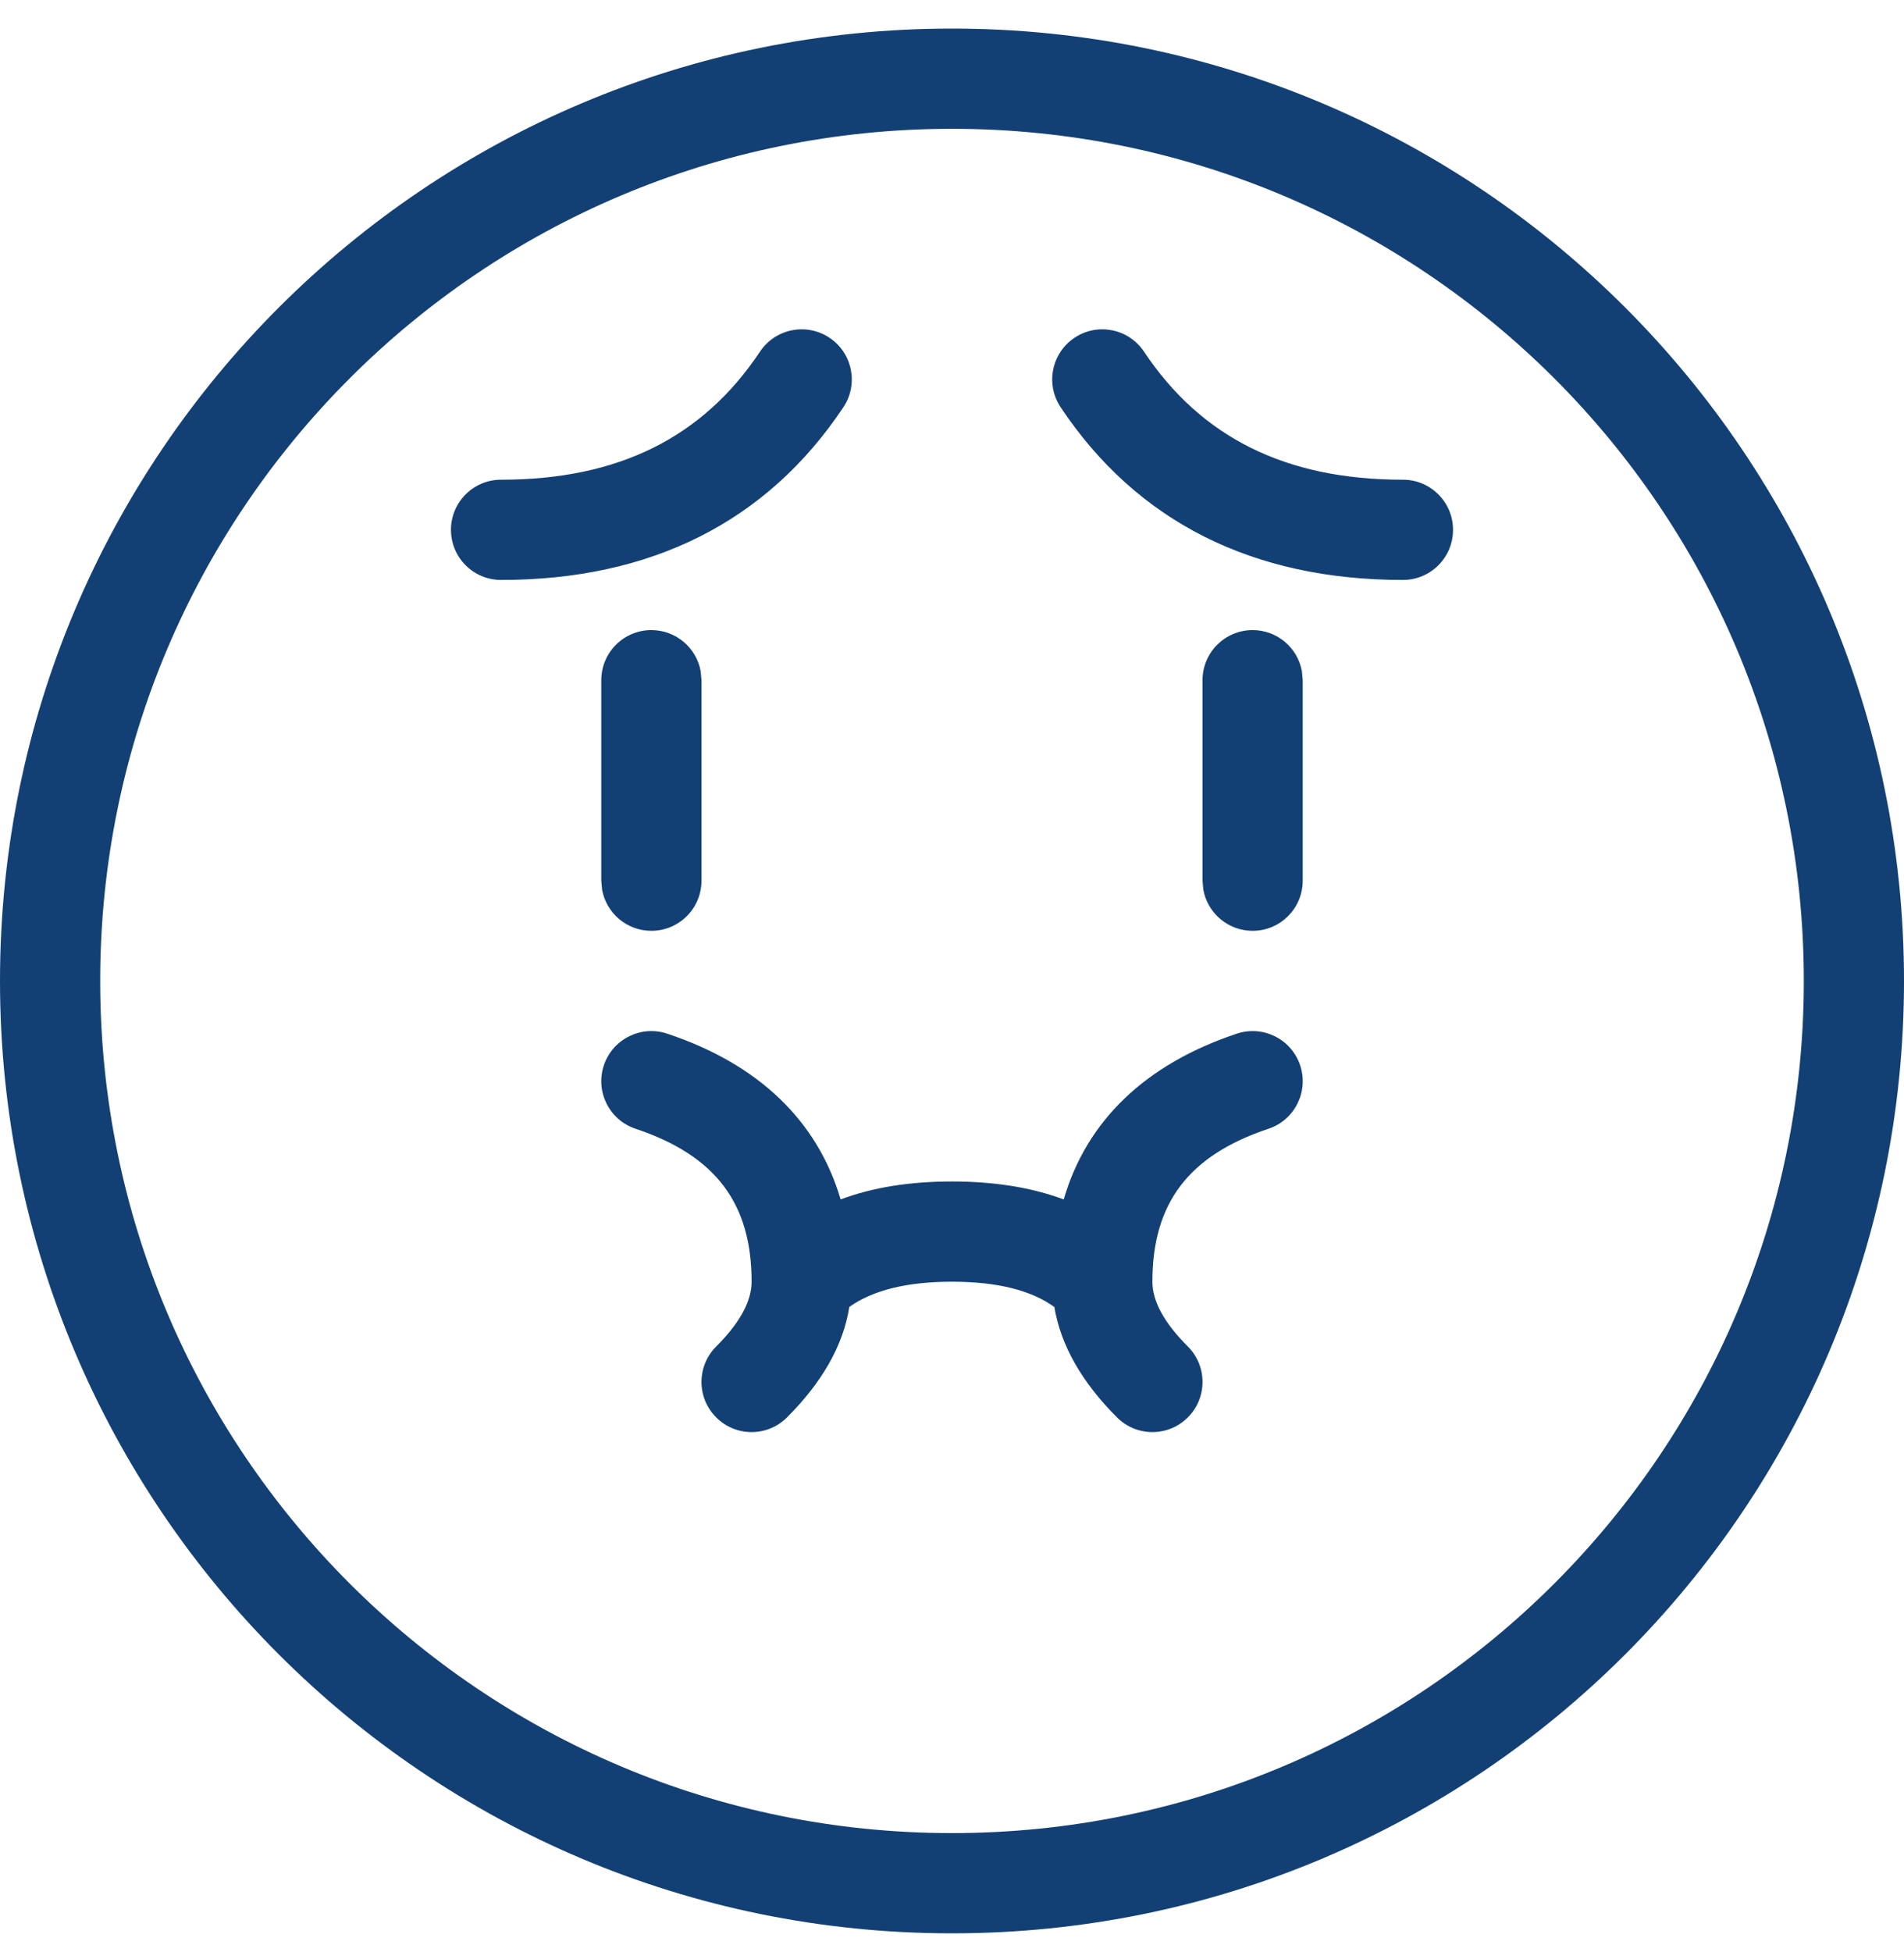 <svg xmlns="http://www.w3.org/2000/svg" fill="none" viewBox="0 0 40 41" height="41" width="40">
<path fill="#134074" d="M20 0.6C31.047 0.6 40 9.553 40 20.6C40 31.647 31.047 40.6 20 40.6C8.953 40.6 0 31.647 0 20.6C0 9.553 8.953 0.6 20 0.6ZM20 2.705C10.116 2.705 2.105 10.716 2.105 20.6C2.105 30.484 10.116 38.495 20 38.495C29.884 38.495 37.895 30.484 37.895 20.6C37.895 10.716 29.884 2.705 20 2.705ZM27.314 22.372C27.498 22.924 27.2 23.52 26.649 23.704C24.966 24.265 24.21 25.272 24.21 26.916C24.21 27.308 24.435 27.757 24.955 28.277C25.366 28.688 25.366 29.354 24.955 29.765C24.544 30.177 23.877 30.177 23.466 29.765C22.738 29.038 22.287 28.263 22.15 27.447C21.669 27.1 20.962 26.916 20 26.916C19.038 26.916 18.331 27.1 17.843 27.445C17.714 28.263 17.262 29.038 16.534 29.765C16.123 30.177 15.457 30.177 15.046 29.765C14.634 29.354 14.634 28.688 15.046 28.277C15.565 27.757 15.79 27.308 15.79 26.916C15.79 25.272 15.034 24.265 13.352 23.704C12.8 23.52 12.502 22.924 12.686 22.372C12.87 21.821 13.466 21.523 14.017 21.707C15.933 22.345 17.172 23.533 17.66 25.188C18.335 24.934 19.12 24.811 20 24.811C20.881 24.811 21.666 24.934 22.347 25.188C22.828 23.533 24.068 22.345 25.983 21.707C26.534 21.523 27.131 21.821 27.314 22.372ZM13.684 13.232C14.201 13.232 14.631 13.604 14.72 14.095L14.737 14.284V18.495C14.737 19.076 14.266 19.547 13.684 19.547C13.167 19.547 12.738 19.175 12.649 18.684L12.632 18.495V14.284C12.632 13.703 13.103 13.232 13.684 13.232ZM26.316 13.232C26.833 13.232 27.262 13.604 27.351 14.095L27.368 14.284V18.495C27.368 19.076 26.897 19.547 26.316 19.547C25.799 19.547 25.369 19.175 25.28 18.684L25.263 18.495V14.284C25.263 13.703 25.734 13.232 26.316 13.232ZM22.574 7.093C23.058 6.77 23.711 6.901 24.034 7.385C25.236 9.187 27.008 10.074 29.474 10.074C30.055 10.074 30.526 10.545 30.526 11.126C30.526 11.708 30.055 12.179 29.474 12.179C26.325 12.179 23.887 10.96 22.282 8.552C21.96 8.069 22.09 7.415 22.574 7.093ZM17.426 7.093C17.91 7.415 18.04 8.069 17.718 8.552C16.113 10.96 13.675 12.179 10.526 12.179C9.945 12.179 9.474 11.708 9.474 11.126C9.474 10.545 9.945 10.074 10.526 10.074C12.992 10.074 14.764 9.187 15.966 7.385C16.289 6.901 16.942 6.77 17.426 7.093Z"></path>
</svg>
